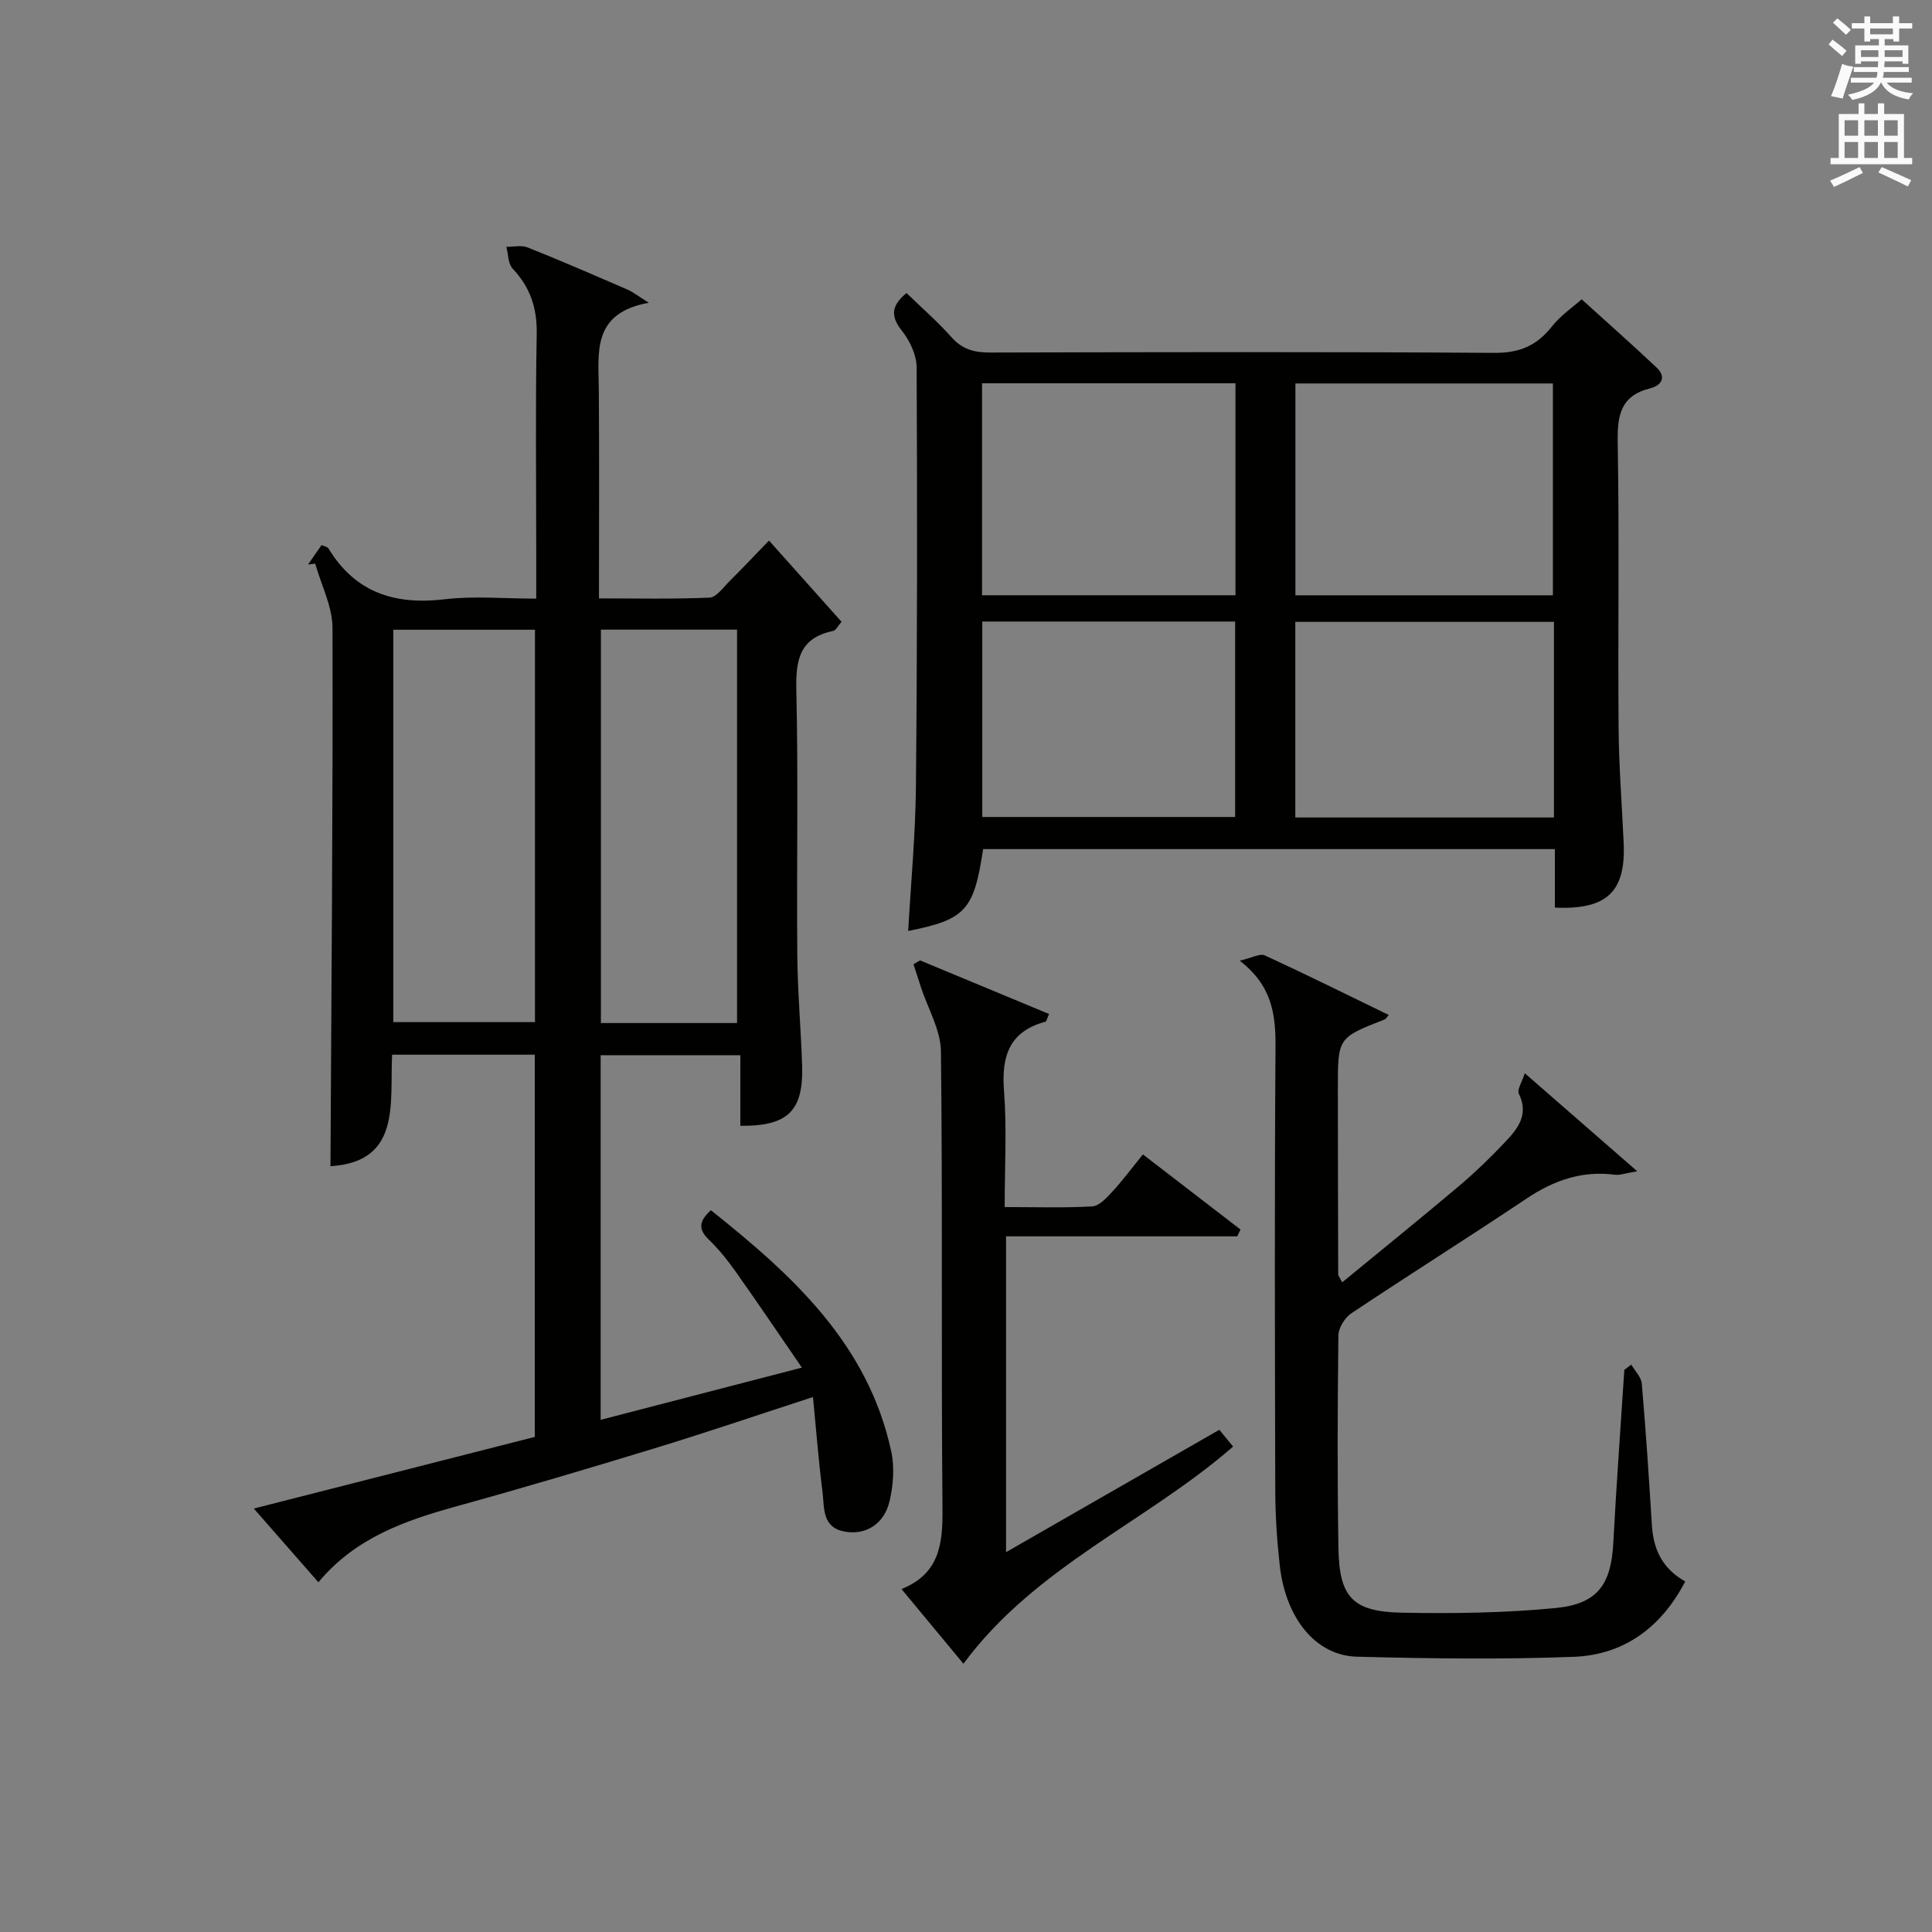 <?xml version="1.0" encoding="utf-8"?>
<!-- Generator: Adobe Illustrator 22.0.0, SVG Export Plug-In . SVG Version: 6.00 Build 0)  -->
<svg version="1.1" id="漢-ZDIC-典" xmlns="http://www.w3.org/2000/svg" xmlns:xlink="http://www.w3.org/1999/xlink" x="0px" y="0px"
	 viewBox="0 0 400 400" style="enable-background:new 0 0 400 400;" xml:space="preserve">
<rect x="0" y="0" width="400" height="400" fill="#808080" stroke="none"/>
<style type="text/css">
	.st1{fill:#010100;}
	.st2{fill:#fafafb;}
</style>
<g>
	
	<path class="st1" d="M168.32,289.24c-11.83,3.85-22.18,7.38-32.64,10.57c-13.66,4.17-27.35,8.24-41.11,12.04c-10.7,2.96-20.99,6.52-28.65,15.74
		c-4.6-5.25-8.81-10.05-13.37-15.26c19.76-5.04,38.85-9.9,58.17-14.83c0-26.35,0-52.6,0-79.14c-9.74,0-19.33,0-29.54,0
		c-0.5,9.99,1.93,22.18-12.76,23.09c0.19-36.97,0.52-74.21,0.42-111.44c-0.01-4.44-2.33-8.87-3.58-13.31c-0.5,0.06-1,0.12-1.49,0.18
		c0.92-1.32,1.84-2.64,2.81-4.03c0.59,0.27,1.21,0.35,1.42,0.69c5.57,9.19,13.77,11.76,24.09,10.53c6.04-0.72,12.24-0.13,18.93-0.13
		c0-3.55,0-6.67,0-9.78c0-15-0.18-30,0.1-44.99c0.1-5.38-1.33-9.69-4.99-13.56c-0.95-1.01-0.89-2.98-1.29-4.51
		c1.47,0.02,3.1-0.38,4.38,0.12c6.94,2.77,13.8,5.75,20.66,8.72c1.14,0.49,2.14,1.3,4.45,2.74c-11.85,2.14-10.41,10.3-10.35,17.96
		c0.11,14.16,0.03,28.32,0.03,43.25c7.75,0,15.34,0.17,22.91-0.16c1.4-0.06,2.8-2.09,4.06-3.34c2.71-2.69,5.32-5.47,8.23-8.47
		c5.2,5.83,10.04,11.24,15.02,16.81c-0.7,0.79-1.15,1.78-1.77,1.91c-6.79,1.41-7.73,5.82-7.59,12.06
		c0.42,18.32,0.05,36.66,0.2,54.99c0.06,7.64,0.76,15.28,1,22.92c0.29,9.39-2.94,12.57-12.79,12.48c0-4.73,0-9.47,0-14.62
		c-9.83,0-19.21,0-28.92,0c0,25.02,0,50.06,0,75.49c13.54-3.51,26.84-6.97,41.66-10.81c-4.87-7.09-9.26-13.6-13.8-20
		c-1.63-2.3-3.43-4.54-5.46-6.49c-2.2-2.11-2.11-3.83,0.43-6.09c16.83,13.41,32.5,27.62,37.33,49.92c0.71,3.27,0.43,6.99-0.34,10.28
		c-1.11,4.8-4.95,7.12-9.29,6.33c-4.76-0.86-4.19-4.97-4.6-8.24C169.5,302.69,169.02,296.48,168.32,289.24z M110.76,130.38
		c-10.2,0-19.79,0-29.33,0c0,27.33,0,54.35,0,81.24c10.02,0,19.61,0,29.33,0C110.76,184.4,110.76,157.5,110.76,130.38z
		 M152.6,211.81c0-27.49,0-54.5,0-81.45c-9.66,0-18.92,0-28.19,0c0,27.31,0,54.33,0,81.45C133.94,211.81,143.07,211.81,152.6,211.81
		z"/>
	<path class="st1" d="M187.68,60.67c3.23,3.13,6.49,5.96,9.33,9.16c2.21,2.49,4.68,3.16,7.89,3.16c34.81-0.09,69.61-0.17,104.42,0.07
		c5.18,0.04,8.78-1.43,11.93-5.4c1.92-2.42,4.6-4.24,6.22-5.69c4.96,4.5,10.29,9.21,15.46,14.08c2.14,2.02,1.13,3.74-1.32,4.36
		c-6.09,1.53-6.78,5.59-6.68,11.18c0.34,19.65,0.03,39.3,0.18,58.95c0.06,7.97,0.68,15.94,1.05,23.91
		c0.47,10.12-3.38,13.95-14.24,13.46c0-1.9,0-3.83,0-5.76c0-1.99,0-3.97,0-6.35c-39.67,0-79.04,0-118.38,0
		c-1.9,12.68-3.63,14.58-15.51,16.95c0.56-9.98,1.5-19.87,1.6-29.77c0.28-28.97,0.29-57.95,0.15-86.92
		c-0.01-2.58-1.43-5.55-3.09-7.63C184.23,65.33,184.67,63.16,187.68,60.67z M321.51,123.25c0-14.88,0-29.42,0-43.86
		c-17.99,0-35.56,0-53.31,0c0,14.74,0,29.16,0,43.86C286.12,123.25,303.83,123.25,321.51,123.25z M255.79,79.35
		c-17.75,0-34.99,0-52.47,0c0,14.7,0,29.12,0,43.89c17.49,0,34.88,0,52.47,0C255.79,108.57,255.79,94.14,255.79,79.35z
		 M268.18,128.75c0,13.62,0,26.91,0,40.5c17.91,0,35.64,0,53.55,0c0-13.62,0-26.89,0-40.5
		C303.94,128.75,286.35,128.75,268.18,128.75z M203.37,128.68c0,13.87,0,27.12,0,40.47c17.67,0,35.02,0,52.35,0
		c0-13.7,0-26.97,0-40.47C238.18,128.68,220.93,128.68,203.37,128.68z"/>
	<path class="st1" d="M337.74,282.53c0.76,1.32,2.07,2.59,2.18,3.96c0.84,9.77,1.48,19.55,2.09,29.34c0.31,5,2.21,8.97,6.9,11.59
		c-4.92,9.46-12.63,15.22-23.14,15.61c-14.93,0.56-29.9,0.36-44.84-0.03c-8.52-0.22-14.75-7.95-15.97-18.88
		c-0.57-5.11-0.91-10.28-0.93-15.42c-0.08-30.66-0.16-61.31,0.05-91.97c0.04-6.64-0.67-12.63-7.41-17.83
		c2.57-0.59,4.2-1.55,5.19-1.1c8.58,3.95,17.05,8.16,25.66,12.34c-0.45,0.51-0.59,0.83-0.83,0.92c-9.7,3.79-9.71,3.79-9.7,14.29
		c0.01,12.83,0.03,25.66,0.07,38.49c0,0.27,0.25,0.54,0.82,1.66c8.19-6.73,16.26-13.26,24.2-19.95c3.3-2.79,6.43-5.82,9.4-8.95
		c2.65-2.79,5.15-5.74,2.98-10.17c-0.4-0.82,0.64-2.35,1.23-4.23c7.91,6.9,15.09,13.16,23.28,20.3c-2.55,0.42-3.6,0.85-4.59,0.72
		c-6.81-0.9-12.67,1.15-18.31,4.92c-12.02,8.05-24.28,15.75-36.31,23.78c-1.34,0.9-2.64,3.01-2.66,4.57
		c-0.18,14.66-0.23,29.32,0.01,43.98c0.16,10.22,2.92,13.22,13.14,13.42c10.59,0.2,21.26,0.06,31.79-0.96
		c8.78-0.85,11.53-4.92,11.98-13.54c0.63-11.94,1.51-23.86,2.28-35.78C336.79,283.25,337.26,282.89,337.74,282.53z"/>
	<path class="st1" d="M199.47,344.46c-4.23-5.1-8.33-10.05-12.82-15.46c8.03-3.24,8.55-9.58,8.48-16.89c-0.29-31.47,0.05-62.95-0.32-94.42
		c-0.05-4.47-2.72-8.92-4.17-13.38c-0.51-1.55-1-3.11-1.51-4.67c0.45-0.27,0.91-0.53,1.36-0.8c8.89,3.7,17.79,7.39,26.71,11.1
		c-0.47,1.04-0.55,1.54-0.74,1.59c-7.51,2.02-9.15,7.15-8.59,14.34c0.6,7.75,0.14,15.59,0.14,24.04c6.27,0,12.21,0.2,18.12-0.14
		c1.45-0.08,2.99-1.77,4.15-3.03c2.13-2.31,4.02-4.86,6.35-7.73c6.83,5.26,13.52,10.41,20.2,15.55c-0.22,0.47-0.44,0.94-0.67,1.41
		c-15.86,0-31.73,0-47.87,0c0,21.78,0,43.01,0,65.39c14.96-8.58,29.43-16.89,44.16-25.34c0.85,1.04,1.76,2.15,2.85,3.48
		C237.35,315.14,214.39,324.29,199.47,344.46z"/>
	
	
	
	
	
	
	<path class="st2" d="M378.6,9.2l0.8-1c0.9,0.7,1.9,1.4,2.9,2.3l-0.9,1.1C380.3,10.7,379.4,9.9,378.6,9.2z M379.1,19.9
		c0.9-2.1,1.6-4.3,2.3-6.7c0.4,0.2,0.8,0.4,2.3,0.6c-0.7,2.1-1.5,4.3-2.2,6.6L379.1,19.9z M379.5,4.7l0.9-0.9c1,0.8,2,1.6,2.8,2.4
		l-1,1C381.2,6.3,380.3,5.4,379.5,4.7z M392,3.4h1.2v1.4h2.7v1.1h-2.7v2.7H392V8.1h-1.8v1.3h4.9v3.8h-1.2v-0.5h-3.7
		c0,0.4-0.1,0.9-0.1,1.2h5.1v1H390c0,0.5-0.1,0.9-0.2,1.2h6v1h-5.2c1.1,1.3,2.9,2,5.5,2.2c-0.4,0.4-0.7,0.8-0.9,1.3
		c-2.9-0.5-4.8-1.6-5.7-3.5h-0.1c-0.8,1.7-2.7,2.9-5.9,3.6c-0.2-0.4-0.6-0.8-0.9-1.1c2.8-0.6,4.6-1.4,5.4-2.5h-4.8v-1h5.3
		c0.1-0.3,0.2-0.7,0.2-1.2h-4.9v-1h5c0-0.4,0-0.8,0.1-1.2h-3.6v0.5h-1.2V9.4h4.9V8.1h-1.8v0.5H386V5.9h-2.6V4.8h2.6V3.4h1.2v1.4h4.7
		V3.4z M385.3,11.8h3.6c0-0.4,0-0.9,0-1.4h-3.6V11.8z M387.2,7.1h4.7V5.9h-4.7V7.1z M393.9,10.4h-3.7c0,0.5,0,1,0,1.4h3.7V10.4z"/>
	<path class="st2" d="M384.7,21.4h1.3v2.2h2.8v-2.2h1.3v2.2h4.1v9.1h1.7V34h-16.9v-1.3h1.7v-9.1h4.1V21.4z M385,34.6l0.7,1.2
		c-1.8,0.9-3.8,1.9-6,2.9c-0.2-0.4-0.5-0.8-0.8-1.3C381.3,36.4,383.3,35.4,385,34.6z M381.9,28.1h2.8v-3.2h-2.8V28.1z M381.9,32.7
		h2.8v-3.3h-2.8V32.7z M386,28.1h2.8v-3.2H386V28.1z M386,32.7h2.8v-3.3H386V32.7z M389.6,34.6c2.1,0.9,4.1,1.8,6.1,2.7l-0.7,1.3
		c-2.2-1.1-4.2-2-6.1-2.9L389.6,34.6z M392.9,24.9h-2.8v3.2h2.8V24.9z M390.1,32.7h2.8v-3.3h-2.8V32.7z"/>
</g>
</svg>
